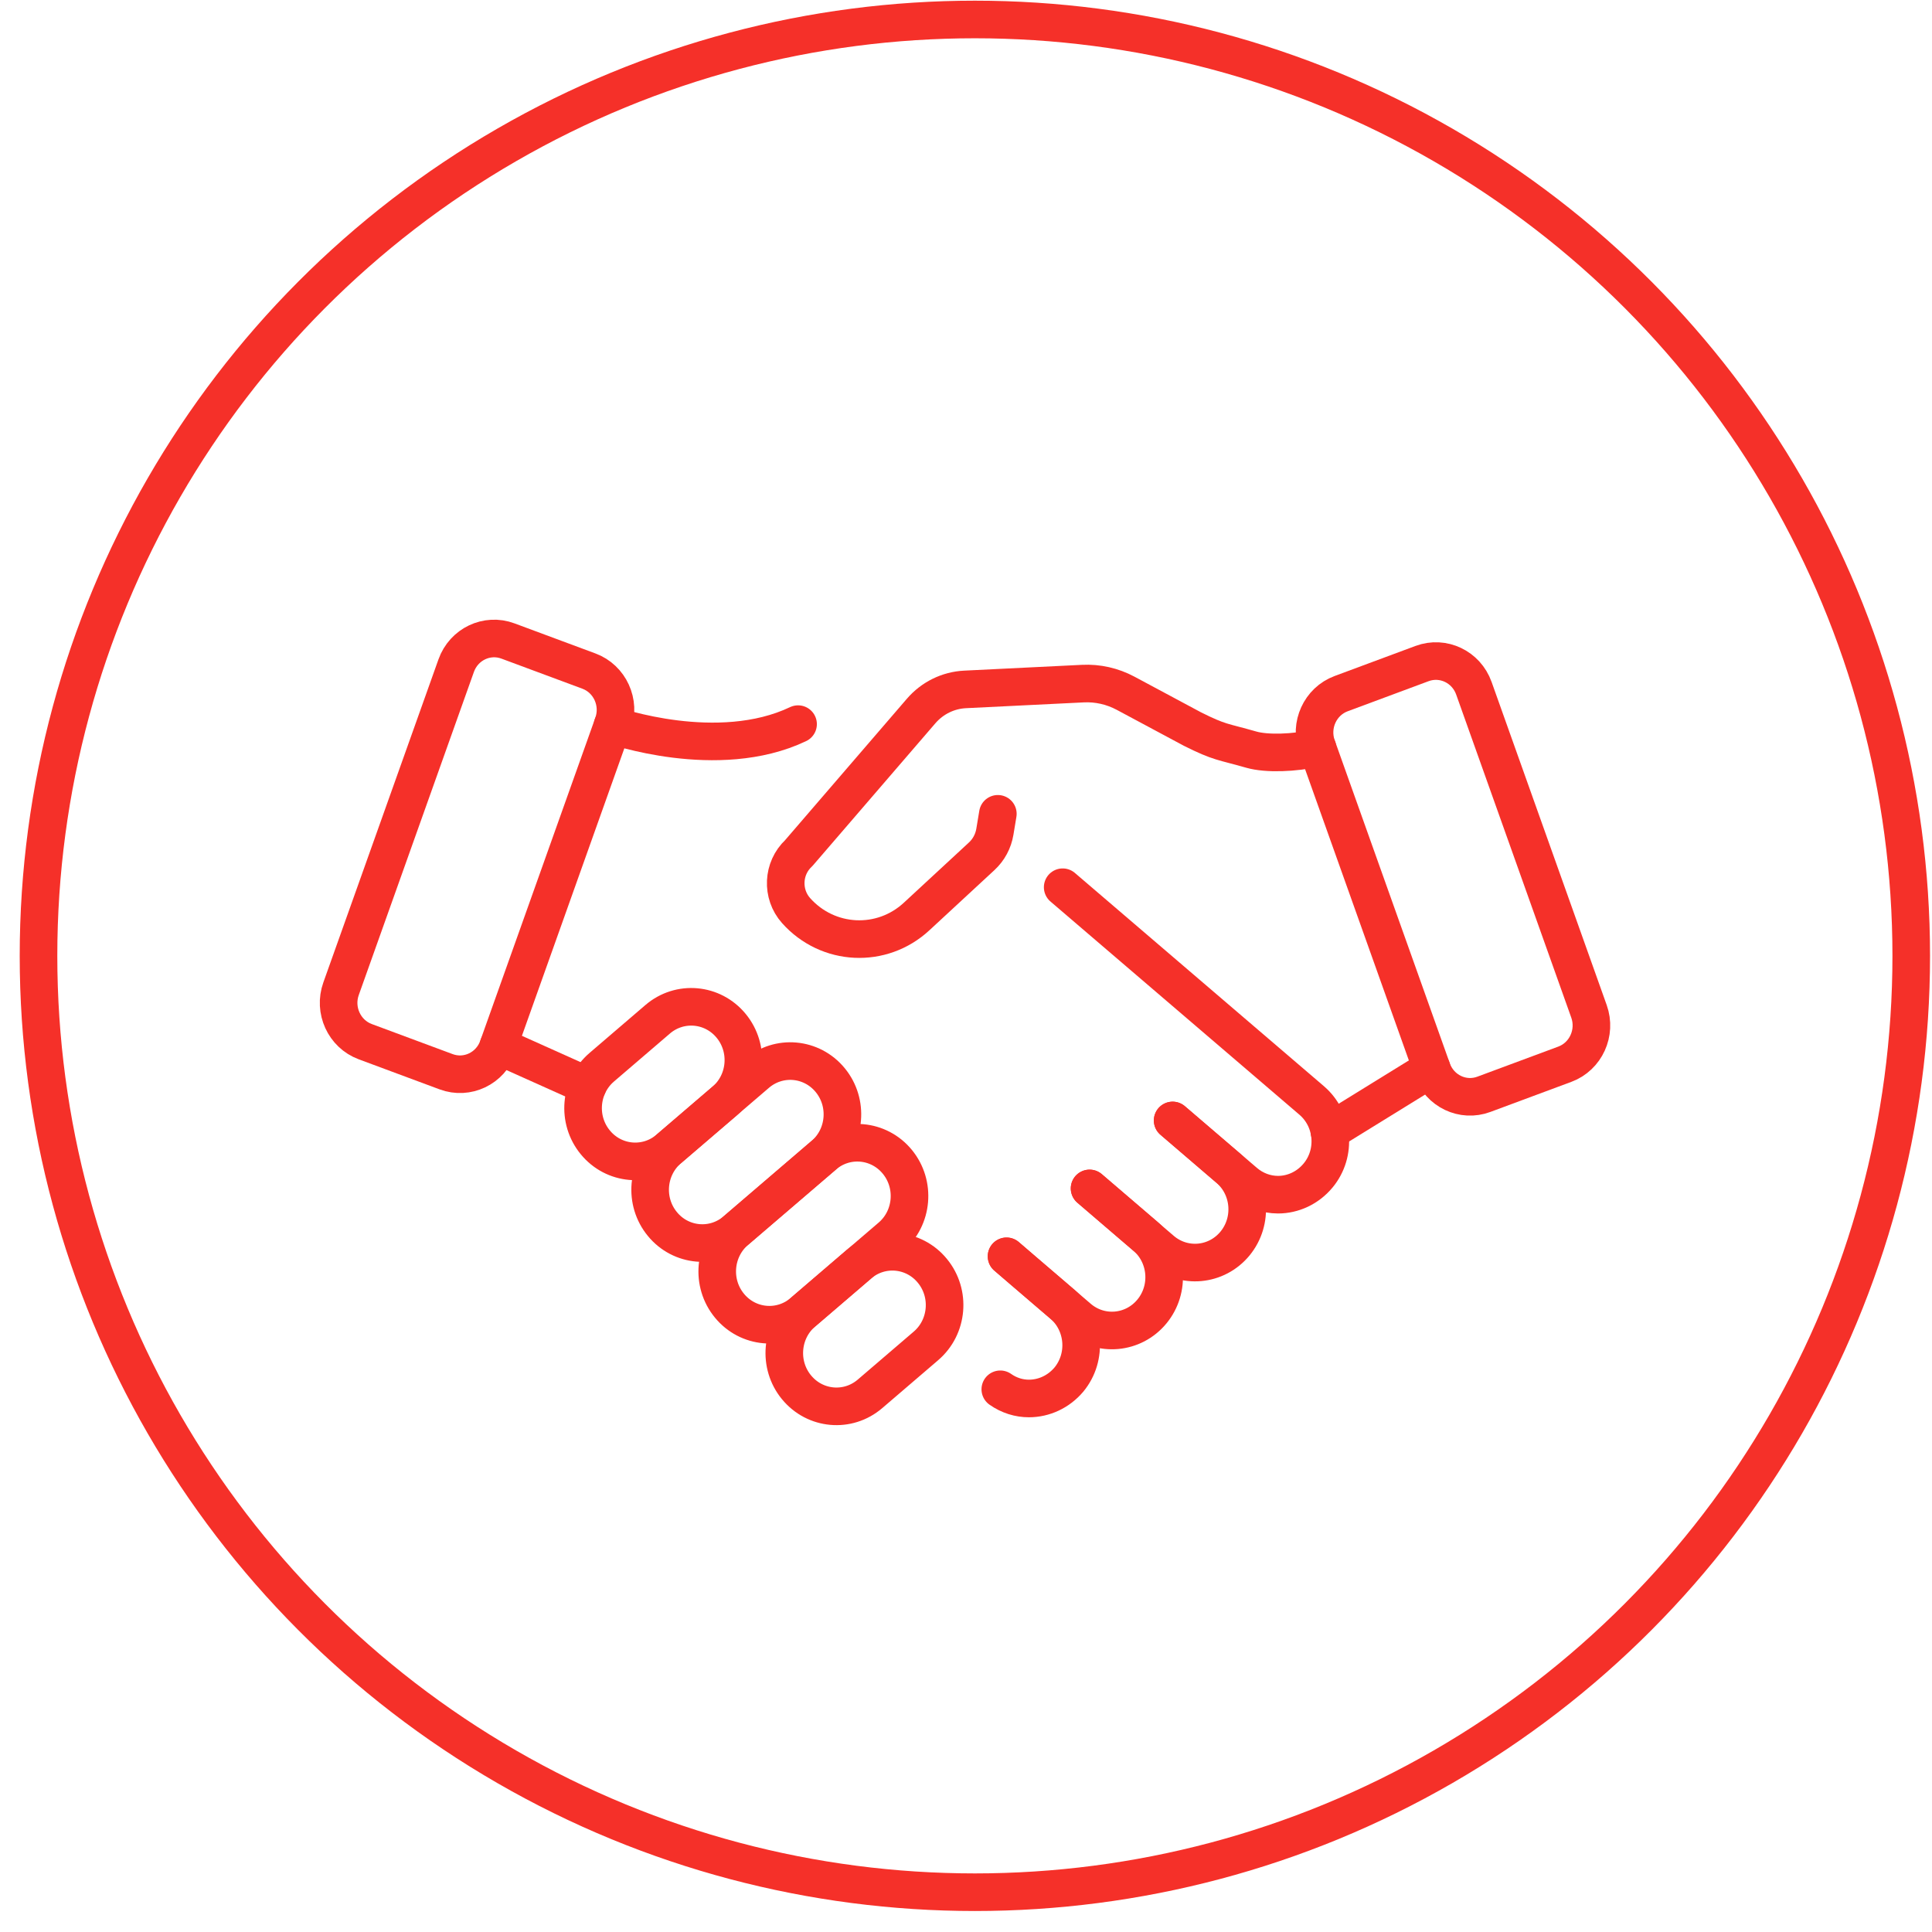 <svg width="74" height="74" viewBox="0 0 74 74" fill="none" xmlns="http://www.w3.org/2000/svg">
<circle cx="37.34" cy="36.611" r="35.865" stroke="#F53029" stroke-width="1.44"/>
<path d="M30.508 53.137C29.798 52.273 29.909 50.985 30.754 50.261L32.897 48.423C33.743 47.699 35.004 47.811 35.712 48.676C36.422 49.539 36.312 50.827 35.466 51.551L33.323 53.388C32.477 54.113 31.217 54.001 30.508 53.136V53.137Z" stroke="#F53029" stroke-width="1.44" stroke-linecap="round" stroke-linejoin="round"/>
<path d="M27.939 50.01C27.229 49.147 27.34 47.858 28.186 47.134L31.554 44.247C32.399 43.523 33.66 43.635 34.369 44.499C35.078 45.363 34.968 46.651 34.122 47.375L30.754 50.262C29.908 50.986 28.648 50.875 27.939 50.01Z" stroke="#F53029" stroke-width="1.44" stroke-linecap="round" stroke-linejoin="round"/>
<path d="M25.37 46.882C24.66 46.019 24.77 44.731 25.616 44.006L28.984 41.119C29.83 40.395 31.09 40.507 31.799 41.371C32.509 42.235 32.398 43.523 31.553 44.247L28.185 47.134C27.339 47.859 26.078 47.747 25.37 46.882Z" stroke="#F53029" stroke-width="1.44" stroke-linecap="round" stroke-linejoin="round"/>
<path d="M22.801 43.754C22.091 42.891 22.202 41.603 23.048 40.878L25.19 39.041C26.036 38.316 27.297 38.428 28.006 39.293C28.715 40.156 28.605 41.444 27.759 42.169L25.616 44.006C24.77 44.73 23.51 44.619 22.801 43.754Z" stroke="#F53029" stroke-width="1.44" stroke-linecap="round" stroke-linejoin="round"/>
<path d="M50.462 28.644C49.568 28.849 48.513 28.879 47.936 28.715C46.807 28.392 46.733 28.454 45.676 27.926L43.113 26.553C42.608 26.283 42.042 26.155 41.474 26.184L36.965 26.406C36.317 26.438 35.709 26.736 35.28 27.235L30.593 32.677C29.97 33.257 29.925 34.242 30.492 34.878C31.709 36.242 33.778 36.342 35.114 35.099L37.603 32.796C37.869 32.549 38.046 32.22 38.106 31.858L38.22 31.171" stroke="#F53029" stroke-width="1.44" stroke-linecap="round" stroke-linejoin="round"/>
<path d="M56.837 41.914L59.937 40.762C60.739 40.464 61.154 39.557 60.862 38.737L56.453 26.361C56.161 25.54 55.272 25.117 54.468 25.416L51.369 26.568C50.566 26.867 50.151 27.774 50.443 28.594L54.853 40.97C55.145 41.791 56.034 42.214 56.837 41.914Z" stroke="#F53029" stroke-width="1.44" stroke-linecap="round" stroke-linejoin="round"/>
<path d="M54.835 40.924L50.919 43.341" stroke="#F53029" stroke-width="1.44" stroke-linecap="round" stroke-linejoin="round"/>
<path d="M17.088 41.05L13.989 39.898C13.186 39.599 12.771 38.692 13.063 37.872L17.473 25.496C17.765 24.675 18.654 24.252 19.457 24.552L22.557 25.704C23.359 26.002 23.774 26.909 23.482 27.729L19.073 40.105C18.781 40.926 17.892 41.349 17.088 41.05Z" stroke="#F53029" stroke-width="1.44" stroke-linecap="round" stroke-linejoin="round"/>
<path d="M23.463 27.779C23.463 27.779 27.495 29.2 30.568 27.736" stroke="#F53029" stroke-width="1.44" stroke-linecap="round" stroke-linejoin="round"/>
<path d="M40.703 33.983L50.239 42.149C51.086 42.875 51.197 44.166 50.486 45.024C50.087 45.506 49.519 45.759 48.952 45.759C48.496 45.759 48.041 45.595 47.672 45.277L44.915 42.917" stroke="#F53029" stroke-width="1.44" stroke-linecap="round" stroke-linejoin="round"/>
<path d="M44.915 42.916L47.057 44.754C47.903 45.478 48.013 46.766 47.304 47.63C46.594 48.493 45.334 48.606 44.489 47.882L41.733 45.52" stroke="#F53029" stroke-width="1.44" stroke-linecap="round" stroke-linejoin="round"/>
<path d="M41.734 45.519L43.876 47.355C44.722 48.08 44.832 49.368 44.123 50.231C43.413 51.095 42.153 51.208 41.308 50.483L38.553 48.122" stroke="#F53029" stroke-width="1.44" stroke-linecap="round" stroke-linejoin="round"/>
<path d="M38.314 53.213C38.65 53.45 39.033 53.565 39.408 53.565C39.983 53.565 40.544 53.312 40.943 52.839C41.654 51.973 41.542 50.682 40.695 49.956L39.208 48.682L38.553 48.118" stroke="#F53029" stroke-width="1.44" stroke-linecap="round" stroke-linejoin="round"/>
<path d="M22.511 41.594L19.09 40.059" stroke="#F53029" stroke-width="1.44" stroke-linecap="round" stroke-linejoin="round"/>
</svg>
